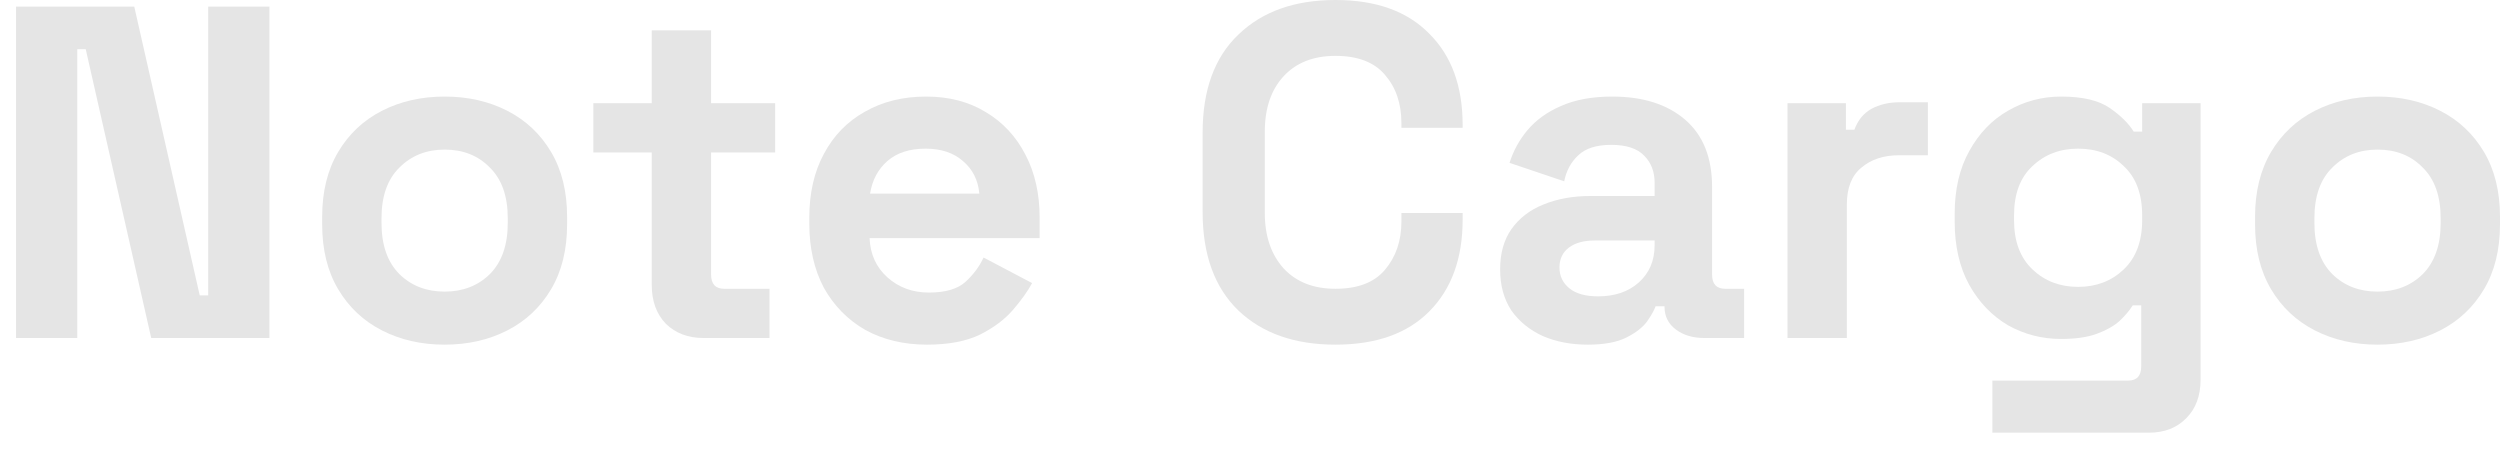 <svg width="156" height="28" viewBox="0 0 156 28" fill="none" xmlns="http://www.w3.org/2000/svg">
<path d="M1 21.092V0.414H8.378L12.463 18.433H12.992V0.414H16.813V21.092H9.436L5.35 3.072H4.821V21.092H1Z" fill="#E5E5E5"/>
<path d="M27.745 21.506C26.295 21.506 24.992 21.21 23.836 20.619C22.68 20.028 21.768 19.172 21.102 18.049C20.436 16.927 20.103 15.578 20.103 14.002V13.53C20.103 11.954 20.436 10.605 21.102 9.482C21.768 8.36 22.68 7.503 23.836 6.912C24.992 6.322 26.295 6.026 27.745 6.026C29.195 6.026 30.498 6.322 31.654 6.912C32.81 7.503 33.721 8.36 34.388 9.482C35.054 10.605 35.387 11.954 35.387 13.53V14.002C35.387 15.578 35.054 16.927 34.388 18.049C33.721 19.172 32.81 20.028 31.654 20.619C30.498 21.21 29.195 21.506 27.745 21.506ZM27.745 18.197C28.881 18.197 29.822 17.833 30.567 17.104C31.311 16.356 31.684 15.292 31.684 13.914V13.618C31.684 12.24 31.311 11.186 30.567 10.457C29.842 9.709 28.901 9.335 27.745 9.335C26.608 9.335 25.668 9.709 24.923 10.457C24.179 11.186 23.806 12.24 23.806 13.618V13.914C23.806 15.292 24.179 16.356 24.923 17.104C25.668 17.833 26.608 18.197 27.745 18.197Z" fill="#E5E5E5"/>
<path d="M43.902 21.092C42.942 21.092 42.158 20.797 41.551 20.206C40.963 19.595 40.669 18.788 40.669 17.783V9.512H37.024V6.44H40.669V1.891H44.372V6.44H48.37V9.512H44.372V17.134C44.372 17.724 44.647 18.02 45.195 18.02H48.017V21.092H43.902Z" fill="#E5E5E5"/>
<path d="M57.848 21.506C56.398 21.506 55.115 21.2 53.998 20.59C52.901 19.959 52.038 19.083 51.411 17.961C50.804 16.818 50.5 15.479 50.5 13.943V13.589C50.5 12.053 50.804 10.723 51.411 9.601C52.019 8.458 52.871 7.582 53.968 6.972C55.066 6.341 56.339 6.026 57.789 6.026C59.22 6.026 60.464 6.351 61.522 7.001C62.581 7.631 63.404 8.518 63.991 9.66C64.579 10.782 64.873 12.092 64.873 13.589V14.859H54.262C54.302 15.863 54.674 16.68 55.379 17.311C56.085 17.941 56.947 18.256 57.966 18.256C59.004 18.256 59.769 18.029 60.258 17.577C60.748 17.124 61.121 16.621 61.375 16.07L64.403 17.665C64.129 18.177 63.727 18.738 63.198 19.349C62.688 19.94 62.002 20.452 61.14 20.885C60.278 21.299 59.181 21.506 57.848 21.506ZM54.292 12.082H61.111C61.032 11.235 60.69 10.556 60.082 10.044C59.494 9.532 58.72 9.276 57.76 9.276C56.761 9.276 55.967 9.532 55.379 10.044C54.791 10.556 54.429 11.235 54.292 12.082Z" fill="#E5E5E5"/>
<path d="M83.333 21.506C80.786 21.506 78.768 20.797 77.278 19.379C75.789 17.941 75.044 15.893 75.044 13.234V8.271C75.044 5.613 75.789 3.574 77.278 2.156C78.768 0.719 80.786 0 83.333 0C85.861 0 87.811 0.699 89.182 2.097C90.574 3.476 91.269 5.376 91.269 7.799V7.976H87.448V7.681C87.448 6.46 87.105 5.455 86.419 4.667C85.753 3.88 84.725 3.486 83.333 3.486C81.962 3.486 80.884 3.909 80.1 4.756C79.316 5.603 78.924 6.755 78.924 8.212V13.293C78.924 14.731 79.316 15.883 80.1 16.75C80.884 17.596 81.962 18.02 83.333 18.02C84.725 18.02 85.753 17.626 86.419 16.838C87.105 16.031 87.448 15.026 87.448 13.825V13.293H91.269V13.707C91.269 16.129 90.574 18.039 89.182 19.438C87.811 20.816 85.861 21.506 83.333 21.506Z" fill="#E5E5E5"/>
<path d="M99.075 21.506C98.036 21.506 97.105 21.328 96.282 20.974C95.459 20.6 94.803 20.068 94.313 19.379C93.843 18.67 93.608 17.813 93.608 16.808C93.608 15.804 93.843 14.967 94.313 14.298C94.803 13.608 95.469 13.096 96.312 12.761C97.174 12.407 98.154 12.23 99.251 12.23H103.248V11.403C103.248 10.713 103.033 10.152 102.602 9.719C102.171 9.266 101.485 9.039 100.544 9.039C99.623 9.039 98.937 9.256 98.487 9.689C98.036 10.103 97.742 10.644 97.605 11.314L94.195 10.162C94.431 9.414 94.803 8.734 95.312 8.124C95.841 7.493 96.537 6.991 97.399 6.617C98.281 6.223 99.349 6.026 100.603 6.026C102.523 6.026 104.042 6.509 105.159 7.474C106.276 8.439 106.834 9.837 106.834 11.668V17.134C106.834 17.724 107.109 18.02 107.657 18.02H108.833V21.092H106.364C105.639 21.092 105.041 20.915 104.571 20.56C104.101 20.206 103.866 19.733 103.866 19.142V19.113H103.307C103.229 19.349 103.052 19.664 102.778 20.058C102.504 20.432 102.073 20.767 101.485 21.062C100.897 21.358 100.094 21.506 99.075 21.506ZM99.721 18.492C100.76 18.492 101.602 18.207 102.249 17.636C102.915 17.045 103.248 16.267 103.248 15.302V15.007H99.516C98.83 15.007 98.291 15.154 97.899 15.45C97.507 15.745 97.311 16.159 97.311 16.69C97.311 17.222 97.517 17.655 97.928 17.99C98.34 18.325 98.937 18.492 99.721 18.492Z" fill="#E5E5E5"/>
<path d="M111.541 21.092V6.44H115.185V8.094H115.714C115.93 7.503 116.283 7.07 116.773 6.794C117.282 6.519 117.87 6.381 118.536 6.381H120.3V9.689H118.477C117.537 9.689 116.763 9.945 116.155 10.457C115.548 10.95 115.244 11.718 115.244 12.761V21.092H111.541Z" fill="#E5E5E5"/>
<path d="M121.972 13.825V13.352C121.972 11.816 122.276 10.507 122.884 9.423C123.491 8.321 124.294 7.484 125.294 6.912C126.313 6.322 127.42 6.026 128.615 6.026C129.948 6.026 130.957 6.263 131.643 6.735C132.328 7.208 132.828 7.7 133.142 8.212H133.671V6.44H137.315V23.692C137.315 24.696 137.021 25.493 136.433 26.084C135.846 26.695 135.062 27 134.082 27H124.324V23.75H132.789C133.337 23.75 133.612 23.455 133.612 22.864V19.054H133.083C132.887 19.369 132.612 19.694 132.26 20.028C131.907 20.343 131.437 20.609 130.849 20.826C130.261 21.043 129.516 21.151 128.615 21.151C127.42 21.151 126.313 20.865 125.294 20.294C124.294 19.703 123.491 18.866 122.884 17.783C122.276 16.68 121.972 15.361 121.972 13.825ZM129.673 17.901C130.81 17.901 131.76 17.537 132.524 16.808C133.288 16.08 133.671 15.056 133.671 13.736V13.441C133.671 12.102 133.288 11.078 132.524 10.369C131.78 9.64 130.829 9.276 129.673 9.276C128.537 9.276 127.586 9.64 126.822 10.369C126.058 11.078 125.676 12.102 125.676 13.441V13.736C125.676 15.056 126.058 16.08 126.822 16.808C127.586 17.537 128.537 17.901 129.673 17.901Z" fill="#E5E5E5"/>
<path d="M148.358 21.506C146.908 21.506 145.605 21.21 144.449 20.619C143.293 20.028 142.381 19.172 141.715 18.049C141.049 16.927 140.716 15.578 140.716 14.002V13.53C140.716 11.954 141.049 10.605 141.715 9.482C142.381 8.36 143.293 7.503 144.449 6.912C145.605 6.322 146.908 6.026 148.358 6.026C149.808 6.026 151.111 6.322 152.267 6.912C153.423 7.503 154.334 8.36 155.001 9.482C155.667 10.605 156 11.954 156 13.53V14.002C156 15.578 155.667 16.927 155.001 18.049C154.334 19.172 153.423 20.028 152.267 20.619C151.111 21.21 149.808 21.506 148.358 21.506ZM148.358 18.197C149.494 18.197 150.435 17.833 151.18 17.104C151.924 16.356 152.297 15.292 152.297 13.914V13.618C152.297 12.24 151.924 11.186 151.18 10.457C150.455 9.709 149.514 9.335 148.358 9.335C147.221 9.335 146.281 9.709 145.536 10.457C144.792 11.186 144.419 12.24 144.419 13.618V13.914C144.419 15.292 144.792 16.356 145.536 17.104C146.281 17.833 147.221 18.197 148.358 18.197Z" fill="#E5E5E5"/>
</svg>
